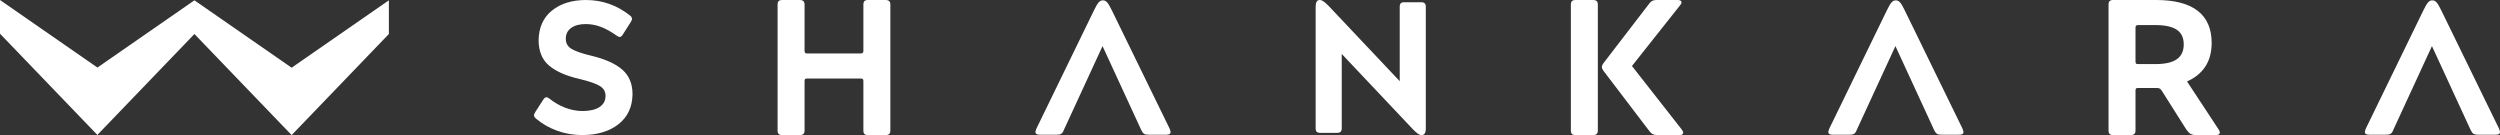 <svg width="5034" height="272" xmlns="http://www.w3.org/2000/svg" xmlns:xlink="http://www.w3.org/1999/xlink" xml:space="preserve" overflow="hidden"><rect width="100%" height="100%" fill="#333333" stroke="none"/><defs><clipPath id="clip0"><rect x="783" y="3164" width="5034" height="272"/></clipPath></defs><g clip-path="url(#clip0)" transform="translate(-783 -3164)"><path d="M5088.12 3214.48C5086.38 3214.47 5085.1 3214.87 5084.28 3215.69 5083.46 3216.51 5083.06 3217.79 5083.07 3219.53L5083.07 3287.58C5083.01 3289.68 5083.32 3291.12 5083.99 3291.91 5084.66 3292.7 5086.04 3293.07 5088.12 3293.03L5123.46 3293.03C5142.65 3293.05 5156.91 3289.8 5166.23 3283.26 5175.56 3276.72 5180.21 3266.75 5180.17 3253.36 5180.16 3239.66 5175.32 3229.73 5165.65 3223.56 5155.98 3217.4 5141.53 3214.37 5122.3 3214.48ZM5680.73 3164.73C5683.81 3164.58 5686.63 3165.93 5689.19 3168.76 5691.76 3171.59 5694.87 3176.82 5698.52 3184.44L5815.11 3423.14C5816.31 3426.17 5816.94 3428.44 5817 3429.96 5817.06 3433.43 5814.29 3435.2 5808.67 3435.26L5773.47 3435.26C5769.09 3435.38 5765.83 3434.77 5763.67 3433.42 5761.52 3432.07 5759.49 3429.27 5757.57 3425.03L5679.97 3256.82 5602.37 3425.03C5600.79 3429.27 5598.93 3432.07 5596.78 3433.42 5594.64 3434.77 5591.45 3435.38 5587.23 3435.26L5553.16 3435.26C5547.54 3435.26 5544.77 3433.37 5544.83 3429.58 5544.89 3428.38 5545.52 3426.23 5546.72 3423.14L5662.93 3184.44C5666.58 3176.82 5669.69 3171.59 5672.25 3168.76 5674.82 3165.93 5677.64 3164.58 5680.73 3164.73ZM4600.38 3164.73C4603.46 3164.58 4606.29 3165.93 4608.85 3168.76 4611.41 3171.59 4614.52 3176.82 4618.17 3184.44L4734.76 3423.14C4735.96 3426.17 4736.59 3428.44 4736.66 3429.96 4736.72 3433.43 4733.94 3435.2 4728.33 3435.26L4693.12 3435.26C4688.75 3435.38 4685.48 3434.77 4683.33 3433.42 4681.18 3432.07 4679.14 3429.27 4677.23 3425.03L4599.62 3256.82 4522.02 3425.03C4520.45 3429.27 4518.59 3432.07 4516.44 3433.42 4514.3 3434.77 4511.11 3435.38 4506.88 3435.26L4472.81 3435.26C4467.2 3435.26 4464.42 3433.37 4464.49 3429.58 4464.55 3428.38 4465.18 3426.23 4466.38 3423.14L4582.59 3184.44C4586.24 3176.82 4589.35 3171.59 4591.91 3168.76 4594.47 3165.93 4597.3 3164.58 4600.38 3164.73ZM3003.83 3164.73C3006.91 3164.58 3009.74 3165.93 3012.3 3168.76 3014.86 3171.59 3017.97 3176.82 3021.62 3184.44L3138.21 3423.14C3139.41 3426.17 3140.04 3428.44 3140.11 3429.96 3140.17 3433.43 3137.39 3435.2 3131.78 3435.26L3096.57 3435.26C3092.2 3435.38 3088.93 3434.77 3086.78 3433.42 3084.63 3432.07 3082.59 3429.27 3080.67 3425.03L3003.07 3256.82 2925.47 3425.03C2923.9 3429.27 2922.04 3432.07 2919.89 3433.42 2917.75 3434.77 2914.56 3435.38 2910.33 3435.26L2876.26 3435.26C2870.65 3435.26 2867.87 3433.37 2867.94 3429.58 2868 3428.38 2868.63 3426.23 2869.83 3423.14L2986.04 3184.44C2989.69 3176.82 2992.8 3171.59 2995.36 3168.76 2997.92 3165.93 3000.75 3164.58 3003.83 3164.73ZM1566.04 3164.64 1566.04 3232.48 1370.28 3436 1370.28 3300.32 1370.28 3300.32C1370.28 3300.32 1370.28 3300.32 1370.28 3300.32ZM1174.52 3164.64 1174.52 3232.48 978.76 3436 978.76 3300.32 978.759 3300.32C978.76 3300.32 978.76 3300.32 978.76 3300.32ZM1174.52 3164.63 1370.28 3300.32 1370.28 3300.32 1370.28 3300.32 1370.28 3300.32 1370.28 3300.32 1370.28 3436 1174.52 3232.48ZM4119.97 3164.01 4161.11 3164.01C4166.22 3164.01 4168.81 3165.56 4168.88 3168.67 4168.94 3170.61 4168.04 3172.56 4166.16 3174.5L4069.11 3296.89 4169.65 3425.11C4171.53 3427.77 4172.44 3429.84 4172.37 3431.33 4172.37 3434.44 4169.65 3435.99 4164.22 3435.99L4121.52 3435.99C4117.03 3436.07 4113.49 3435.43 4110.89 3434.05 4108.29 3432.67 4105.63 3430.08 4102.88 3426.28L4012.05 3307C4009.72 3303.89 4008.55 3301.17 4008.55 3298.84 4008.49 3296.57 4009.78 3293.72 4012.44 3290.29L4101.72 3174.11C4104.45 3170.12 4107.05 3167.42 4109.53 3166 4112.02 3164.58 4115.49 3163.92 4119.97 3164.01ZM3955.41 3164.01 3990.71 3164.01C3993.99 3163.98 3996.43 3164.71 3998.03 3166.19 3999.62 3167.68 4000.41 3170.06 4000.4 3173.33L4000.4 3426.67C4000.41 3429.95 3999.62 3432.33 3998.03 3433.81 3996.43 3435.29 3993.99 3436.02 3990.71 3435.99L3955.41 3435.99C3952.14 3436.02 3949.76 3435.29 3948.29 3433.81 3946.81 3432.33 3946.08 3429.95 3946.1 3426.67L3946.1 3173.33C3946.08 3170.06 3946.81 3167.68 3948.29 3166.19 3949.76 3164.71 3952.14 3163.98 3955.41 3164.01ZM3440.47 3164C3442.62 3163.94 3445.06 3164.82 3447.78 3166.63 3450.5 3168.45 3454.06 3171.58 3458.47 3176.03L3601.49 3327.43 3601.49 3177.53C3601.47 3174.36 3602.17 3172.06 3603.6 3170.63 3605.03 3169.19 3607.33 3168.49 3610.49 3168.51L3644.62 3168.51C3647.8 3168.49 3650.16 3169.19 3651.7 3170.63 3653.23 3172.06 3654 3174.36 3653.99 3177.53L3653.99 3422.47C3654.01 3426.98 3653.32 3430.36 3651.93 3432.62 3650.54 3434.87 3648.35 3436 3645.37 3436 3643.23 3436.06 3640.85 3435.18 3638.24 3433.37 3635.63 3431.55 3632.13 3428.42 3627.74 3423.98L3484.72 3272.58 3484.72 3422.47C3484.73 3425.64 3483.96 3427.94 3482.42 3429.38 3480.88 3430.81 3478.52 3431.51 3475.34 3431.49L3441.22 3431.49C3438.05 3431.51 3435.76 3430.81 3434.33 3429.38 3432.9 3427.94 3432.2 3425.64 3432.22 3422.47L3432.22 3177.53C3432.16 3168.51 3434.91 3164 3440.47 3164ZM5038.08 3164 5124.63 3164C5161.9 3164.04 5189.85 3171.34 5208.47 3185.9 5227.1 3200.45 5236.41 3222.04 5236.41 3250.64 5236.28 3269.86 5231.88 3285.86 5223.22 3298.65 5214.56 3311.43 5202.41 3321.21 5186.76 3327.97L5250 3423.95C5251.87 3426.67 5252.78 3429 5252.71 3430.95 5252.78 3434.38 5249.93 3436.06 5244.17 3436L5205.38 3436C5200.68 3436.05 5196.9 3435.26 5194.04 3433.62 5191.17 3431.97 5188.36 3429.14 5185.6 3425.12L5135.89 3346.61C5134.6 3344.51 5133.2 3343.07 5131.72 3342.29 5130.23 3341.5 5128.25 3341.13 5125.79 3341.17L5088.12 3341.17C5086.04 3341.13 5084.66 3341.5 5083.99 3342.29 5083.32 3343.07 5083.01 3344.51 5083.07 3346.61L5083.07 3426.67C5083.08 3429.95 5082.28 3432.33 5080.69 3433.81 5079.1 3435.29 5076.66 3436.02 5073.37 3436L5038.08 3436C5034.8 3436.02 5032.43 3435.29 5030.95 3433.81 5029.47 3432.33 5028.74 3429.95 5028.77 3426.67L5028.77 3173.32C5028.74 3170.04 5029.47 3167.66 5030.95 3166.18 5032.43 3164.7 5034.8 3163.98 5038.08 3164ZM2358.08 3164 2393.37 3164C2396.66 3163.98 2399.1 3164.71 2400.69 3166.19 2402.29 3167.67 2403.08 3170.05 2403.07 3173.33L2403.07 3266.6C2403.06 3268.34 2403.47 3269.62 2404.28 3270.44 2405.1 3271.26 2406.38 3271.66 2408.12 3271.65L2516.09 3271.65C2519.65 3271.72 2521.46 3270.03 2521.52 3266.6L2521.52 3173.33C2521.5 3170.05 2522.23 3167.67 2523.7 3166.19 2525.18 3164.71 2527.56 3163.98 2530.83 3164L2566.13 3164C2569.42 3163.98 2571.86 3164.71 2573.45 3166.19 2575.04 3167.67 2575.83 3170.05 2575.82 3173.33L2575.82 3426.67C2575.83 3429.95 2575.04 3432.33 2573.45 3433.81 2571.86 3435.3 2569.42 3436.02 2566.13 3436L2530.83 3436C2527.56 3436.02 2525.18 3435.3 2523.7 3433.81 2522.23 3432.33 2521.5 3429.95 2521.52 3426.67L2521.52 3327.18C2521.56 3325.44 2521.19 3324.16 2520.41 3323.34 2519.62 3322.53 2518.18 3322.12 2516.09 3322.13L2408.12 3322.13C2406.38 3322.07 2405.1 3322.38 2404.28 3323.05 2403.47 3323.72 2403.06 3325.1 2403.07 3327.18L2403.07 3426.67C2403.08 3429.95 2402.29 3432.33 2400.69 3433.81 2399.1 3435.3 2396.66 3436.02 2393.37 3436L2358.08 3436C2354.81 3436.02 2352.43 3435.3 2350.95 3433.81 2349.47 3432.33 2348.75 3429.95 2348.77 3426.67L2348.77 3173.33C2348.75 3170.05 2349.47 3167.67 2350.95 3166.19 2352.43 3164.71 2354.81 3163.98 2358.08 3164ZM1962.47 3164C1979.18 3164.01 1994.95 3166.62 2009.77 3171.84 2024.59 3177.05 2038.47 3184.83 2051.41 3195.16 2054.09 3197.03 2055.47 3199.29 2055.53 3201.91 2055.6 3203.79 2054.72 3206.04 2052.91 3208.67L2037.16 3233.47C2036.21 3235.16 2035.2 3236.39 2034.11 3237.18 2033.02 3237.97 2031.91 3238.37 2030.78 3238.36 2029.84 3238.35 2028.81 3238.08 2027.69 3237.56 2026.56 3237.04 2025.34 3236.3 2024.03 3235.35 2013.81 3227.98 2003.68 3222.33 1993.64 3218.39 1983.59 3214.45 1973.08 3212.46 1962.09 3212.43 1949.76 3212.53 1940.07 3215.14 1933.04 3220.27 1926 3225.4 1922.42 3232.43 1922.29 3241.37 1922.08 3250.61 1925.87 3257.59 1933.65 3262.32 1941.42 3267.05 1954.41 3271.59 1972.61 3275.94 2001.23 3282.77 2022.42 3292.23 2036.17 3304.32 2049.91 3316.41 2056.74 3333.01 2056.66 3354.12 2056.18 3379.56 2046.82 3399.5 2028.57 3413.94 2010.32 3428.38 1986.03 3435.74 1955.71 3436 1937.59 3435.9 1920.7 3433 1905.04 3427.32 1889.38 3421.63 1875.5 3413.77 1863.4 3403.72 1859.96 3401.03 1858.21 3398.52 1858.15 3396.21 1858.21 3394.77 1859.21 3392.39 1861.15 3389.08L1876.91 3364.65C1877.88 3363.13 1878.94 3361.94 1880.1 3361.08 1881.25 3360.22 1882.31 3359.78 1883.28 3359.76 1885.16 3359.76 1887.41 3360.89 1890.03 3363.14 1899.67 3370.74 1910.12 3376.69 1921.36 3381 1932.6 3385.3 1944.18 3387.5 1956.09 3387.57 1970.99 3387.47 1982.4 3384.76 1990.31 3379.45 1998.22 3374.13 2002.21 3366.82 2002.28 3357.51 2002.62 3348.97 1998.93 3342.27 1991.2 3337.4 1983.47 3332.53 1969.64 3327.7 1949.7 3322.93 1922.8 3316.76 1902.39 3307.77 1888.49 3295.96 1874.59 3284.15 1867.6 3267.08 1867.53 3244.75 1868.04 3219.2 1876.96 3199.4 1894.31 3185.36 1911.65 3171.31 1934.37 3164.19 1962.47 3164ZM783 3164 978.759 3299.68 978.758 3435.36 783 3231.84Z" fill="#FFFFFF" fill-rule="evenodd"/></g></svg>